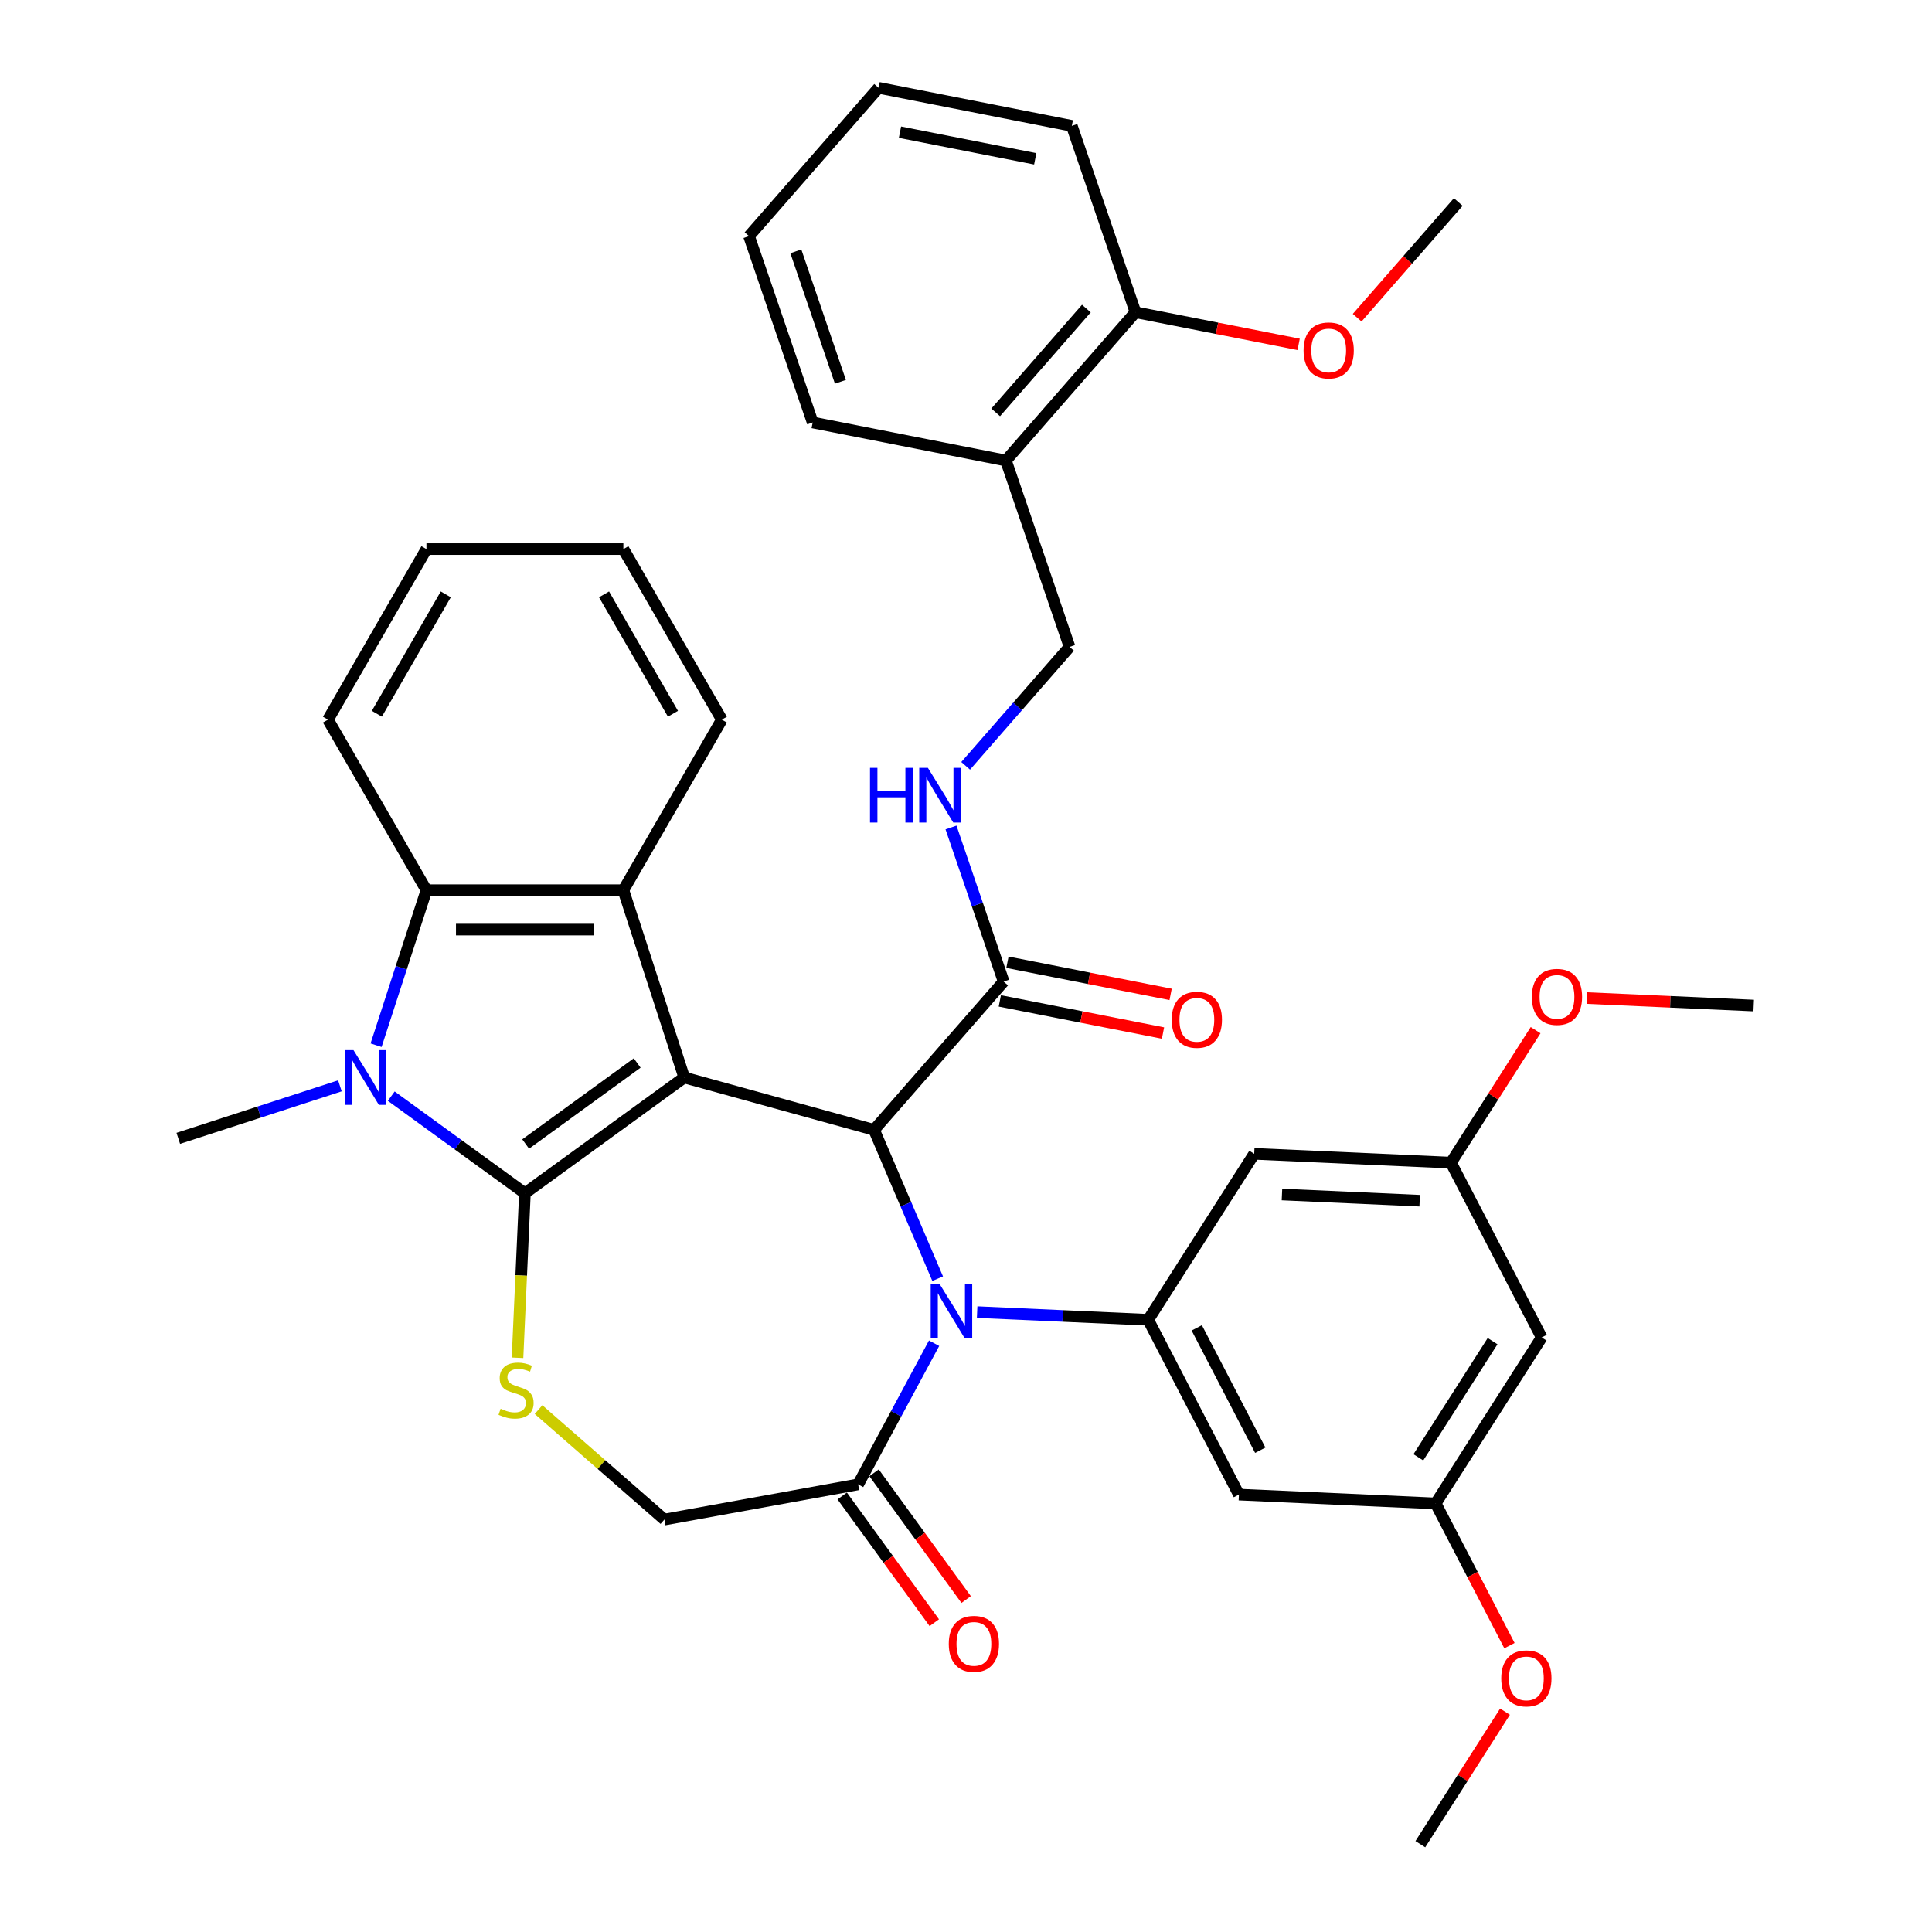 <?xml version='1.0' encoding='iso-8859-1'?>
<svg version='1.1' baseProfile='full'
              xmlns='http://www.w3.org/2000/svg'
                      xmlns:rdkit='http://www.rdkit.org/xml'
                      xmlns:xlink='http://www.w3.org/1999/xlink'
                  xml:space='preserve'
width='1000px' height='1000px' viewBox='0 0 1000 1000'>
<!-- END OF HEADER -->
<rect style='opacity:1.0;fill:#FFFFFF;stroke:none' width='1000' height='1000' x='0' y='0'> </rect>
<path class='bond-0' d='M 354.157,557.705 L 271.692,617.619' style='fill:none;fill-rule:evenodd;stroke:#000000;stroke-width:6px;stroke-linecap:butt;stroke-linejoin:miter;stroke-opacity:1' />
<path class='bond-0' d='M 329.804,550.199 L 272.079,592.139' style='fill:none;fill-rule:evenodd;stroke:#000000;stroke-width:6px;stroke-linecap:butt;stroke-linejoin:miter;stroke-opacity:1' />
<path class='bond-2' d='M 354.157,557.705 L 452.415,584.823' style='fill:none;fill-rule:evenodd;stroke:#000000;stroke-width:6px;stroke-linecap:butt;stroke-linejoin:miter;stroke-opacity:1' />
<path class='bond-4' d='M 354.157,557.705 L 322.658,460.762' style='fill:none;fill-rule:evenodd;stroke:#000000;stroke-width:6px;stroke-linecap:butt;stroke-linejoin:miter;stroke-opacity:1' />
<path class='bond-1' d='M 271.692,617.619 L 237.104,592.489' style='fill:none;fill-rule:evenodd;stroke:#000000;stroke-width:6px;stroke-linecap:butt;stroke-linejoin:miter;stroke-opacity:1' />
<path class='bond-1' d='M 237.104,592.489 L 202.516,567.36' style='fill:none;fill-rule:evenodd;stroke:#0000FF;stroke-width:6px;stroke-linecap:butt;stroke-linejoin:miter;stroke-opacity:1' />
<path class='bond-5' d='M 271.692,617.619 L 269.78,660.2' style='fill:none;fill-rule:evenodd;stroke:#000000;stroke-width:6px;stroke-linecap:butt;stroke-linejoin:miter;stroke-opacity:1' />
<path class='bond-5' d='M 269.78,660.2 L 267.868,702.78' style='fill:none;fill-rule:evenodd;stroke:#CCCC00;stroke-width:6px;stroke-linecap:butt;stroke-linejoin:miter;stroke-opacity:1' />
<path class='bond-22' d='M 175.939,562.023 L 134.112,575.613' style='fill:none;fill-rule:evenodd;stroke:#0000FF;stroke-width:6px;stroke-linecap:butt;stroke-linejoin:miter;stroke-opacity:1' />
<path class='bond-22' d='M 134.112,575.613 L 92.284,589.204' style='fill:none;fill-rule:evenodd;stroke:#000000;stroke-width:6px;stroke-linecap:butt;stroke-linejoin:miter;stroke-opacity:1' />
<path class='bond-37' d='M 194.656,540.997 L 207.691,500.879' style='fill:none;fill-rule:evenodd;stroke:#0000FF;stroke-width:6px;stroke-linecap:butt;stroke-linejoin:miter;stroke-opacity:1' />
<path class='bond-37' d='M 207.691,500.879 L 220.726,460.762' style='fill:none;fill-rule:evenodd;stroke:#000000;stroke-width:6px;stroke-linecap:butt;stroke-linejoin:miter;stroke-opacity:1' />
<path class='bond-3' d='M 452.415,584.823 L 468.876,623.333' style='fill:none;fill-rule:evenodd;stroke:#000000;stroke-width:6px;stroke-linecap:butt;stroke-linejoin:miter;stroke-opacity:1' />
<path class='bond-3' d='M 468.876,623.333 L 485.336,661.844' style='fill:none;fill-rule:evenodd;stroke:#0000FF;stroke-width:6px;stroke-linecap:butt;stroke-linejoin:miter;stroke-opacity:1' />
<path class='bond-9' d='M 452.415,584.823 L 519.48,508.061' style='fill:none;fill-rule:evenodd;stroke:#000000;stroke-width:6px;stroke-linecap:butt;stroke-linejoin:miter;stroke-opacity:1' />
<path class='bond-7' d='M 505.766,679.149 L 550.036,681.137' style='fill:none;fill-rule:evenodd;stroke:#0000FF;stroke-width:6px;stroke-linecap:butt;stroke-linejoin:miter;stroke-opacity:1' />
<path class='bond-7' d='M 550.036,681.137 L 594.307,683.125' style='fill:none;fill-rule:evenodd;stroke:#000000;stroke-width:6px;stroke-linecap:butt;stroke-linejoin:miter;stroke-opacity:1' />
<path class='bond-8' d='M 483.486,695.26 L 463.831,731.787' style='fill:none;fill-rule:evenodd;stroke:#0000FF;stroke-width:6px;stroke-linecap:butt;stroke-linejoin:miter;stroke-opacity:1' />
<path class='bond-8' d='M 463.831,731.787 L 444.175,768.313' style='fill:none;fill-rule:evenodd;stroke:#000000;stroke-width:6px;stroke-linecap:butt;stroke-linejoin:miter;stroke-opacity:1' />
<path class='bond-6' d='M 322.658,460.762 L 220.726,460.762' style='fill:none;fill-rule:evenodd;stroke:#000000;stroke-width:6px;stroke-linecap:butt;stroke-linejoin:miter;stroke-opacity:1' />
<path class='bond-6' d='M 307.368,481.148 L 236.016,481.148' style='fill:none;fill-rule:evenodd;stroke:#000000;stroke-width:6px;stroke-linecap:butt;stroke-linejoin:miter;stroke-opacity:1' />
<path class='bond-23' d='M 322.658,460.762 L 373.624,372.486' style='fill:none;fill-rule:evenodd;stroke:#000000;stroke-width:6px;stroke-linecap:butt;stroke-linejoin:miter;stroke-opacity:1' />
<path class='bond-13' d='M 278.747,729.608 L 311.314,758.061' style='fill:none;fill-rule:evenodd;stroke:#CCCC00;stroke-width:6px;stroke-linecap:butt;stroke-linejoin:miter;stroke-opacity:1' />
<path class='bond-13' d='M 311.314,758.061 L 343.881,786.514' style='fill:none;fill-rule:evenodd;stroke:#000000;stroke-width:6px;stroke-linecap:butt;stroke-linejoin:miter;stroke-opacity:1' />
<path class='bond-24' d='M 220.726,460.762 L 169.76,372.486' style='fill:none;fill-rule:evenodd;stroke:#000000;stroke-width:6px;stroke-linecap:butt;stroke-linejoin:miter;stroke-opacity:1' />
<path class='bond-10' d='M 594.307,683.125 L 641.261,773.599' style='fill:none;fill-rule:evenodd;stroke:#000000;stroke-width:6px;stroke-linecap:butt;stroke-linejoin:miter;stroke-opacity:1' />
<path class='bond-10' d='M 619.444,687.305 L 652.312,750.637' style='fill:none;fill-rule:evenodd;stroke:#000000;stroke-width:6px;stroke-linecap:butt;stroke-linejoin:miter;stroke-opacity:1' />
<path class='bond-11' d='M 594.307,683.125 L 649.182,597.225' style='fill:none;fill-rule:evenodd;stroke:#000000;stroke-width:6px;stroke-linecap:butt;stroke-linejoin:miter;stroke-opacity:1' />
<path class='bond-19' d='M 435.928,774.304 L 459.758,807.103' style='fill:none;fill-rule:evenodd;stroke:#000000;stroke-width:6px;stroke-linecap:butt;stroke-linejoin:miter;stroke-opacity:1' />
<path class='bond-19' d='M 459.758,807.103 L 483.587,839.901' style='fill:none;fill-rule:evenodd;stroke:#FF0000;stroke-width:6px;stroke-linecap:butt;stroke-linejoin:miter;stroke-opacity:1' />
<path class='bond-19' d='M 452.421,762.322 L 476.251,795.12' style='fill:none;fill-rule:evenodd;stroke:#000000;stroke-width:6px;stroke-linecap:butt;stroke-linejoin:miter;stroke-opacity:1' />
<path class='bond-19' d='M 476.251,795.12 L 500.08,827.918' style='fill:none;fill-rule:evenodd;stroke:#FF0000;stroke-width:6px;stroke-linecap:butt;stroke-linejoin:miter;stroke-opacity:1' />
<path class='bond-38' d='M 444.175,768.313 L 343.881,786.514' style='fill:none;fill-rule:evenodd;stroke:#000000;stroke-width:6px;stroke-linecap:butt;stroke-linejoin:miter;stroke-opacity:1' />
<path class='bond-12' d='M 519.48,508.061 L 505.861,468.184' style='fill:none;fill-rule:evenodd;stroke:#000000;stroke-width:6px;stroke-linecap:butt;stroke-linejoin:miter;stroke-opacity:1' />
<path class='bond-12' d='M 505.861,468.184 L 492.242,428.308' style='fill:none;fill-rule:evenodd;stroke:#0000FF;stroke-width:6px;stroke-linecap:butt;stroke-linejoin:miter;stroke-opacity:1' />
<path class='bond-20' d='M 517.511,518.062 L 559.742,526.38' style='fill:none;fill-rule:evenodd;stroke:#000000;stroke-width:6px;stroke-linecap:butt;stroke-linejoin:miter;stroke-opacity:1' />
<path class='bond-20' d='M 559.742,526.38 L 601.973,534.698' style='fill:none;fill-rule:evenodd;stroke:#FF0000;stroke-width:6px;stroke-linecap:butt;stroke-linejoin:miter;stroke-opacity:1' />
<path class='bond-20' d='M 521.45,498.06 L 563.681,506.378' style='fill:none;fill-rule:evenodd;stroke:#000000;stroke-width:6px;stroke-linecap:butt;stroke-linejoin:miter;stroke-opacity:1' />
<path class='bond-20' d='M 563.681,506.378 L 605.913,514.696' style='fill:none;fill-rule:evenodd;stroke:#FF0000;stroke-width:6px;stroke-linecap:butt;stroke-linejoin:miter;stroke-opacity:1' />
<path class='bond-15' d='M 641.261,773.599 L 743.09,778.172' style='fill:none;fill-rule:evenodd;stroke:#000000;stroke-width:6px;stroke-linecap:butt;stroke-linejoin:miter;stroke-opacity:1' />
<path class='bond-16' d='M 649.182,597.225 L 751.011,601.798' style='fill:none;fill-rule:evenodd;stroke:#000000;stroke-width:6px;stroke-linecap:butt;stroke-linejoin:miter;stroke-opacity:1' />
<path class='bond-16' d='M 663.542,618.277 L 734.822,621.478' style='fill:none;fill-rule:evenodd;stroke:#000000;stroke-width:6px;stroke-linecap:butt;stroke-linejoin:miter;stroke-opacity:1' />
<path class='bond-17' d='M 499.823,396.39 L 526.712,365.614' style='fill:none;fill-rule:evenodd;stroke:#0000FF;stroke-width:6px;stroke-linecap:butt;stroke-linejoin:miter;stroke-opacity:1' />
<path class='bond-17' d='M 526.712,365.614 L 553.6,334.838' style='fill:none;fill-rule:evenodd;stroke:#000000;stroke-width:6px;stroke-linecap:butt;stroke-linejoin:miter;stroke-opacity:1' />
<path class='bond-14' d='M 520.655,238.377 L 553.6,334.838' style='fill:none;fill-rule:evenodd;stroke:#000000;stroke-width:6px;stroke-linecap:butt;stroke-linejoin:miter;stroke-opacity:1' />
<path class='bond-21' d='M 520.655,238.377 L 587.72,161.615' style='fill:none;fill-rule:evenodd;stroke:#000000;stroke-width:6px;stroke-linecap:butt;stroke-linejoin:miter;stroke-opacity:1' />
<path class='bond-21' d='M 515.362,213.449 L 562.308,159.716' style='fill:none;fill-rule:evenodd;stroke:#000000;stroke-width:6px;stroke-linecap:butt;stroke-linejoin:miter;stroke-opacity:1' />
<path class='bond-28' d='M 520.655,238.377 L 420.644,218.678' style='fill:none;fill-rule:evenodd;stroke:#000000;stroke-width:6px;stroke-linecap:butt;stroke-linejoin:miter;stroke-opacity:1' />
<path class='bond-26' d='M 743.09,778.172 L 762.19,814.974' style='fill:none;fill-rule:evenodd;stroke:#000000;stroke-width:6px;stroke-linecap:butt;stroke-linejoin:miter;stroke-opacity:1' />
<path class='bond-26' d='M 762.19,814.974 L 781.29,851.777' style='fill:none;fill-rule:evenodd;stroke:#FF0000;stroke-width:6px;stroke-linecap:butt;stroke-linejoin:miter;stroke-opacity:1' />
<path class='bond-40' d='M 743.09,778.172 L 797.965,692.272' style='fill:none;fill-rule:evenodd;stroke:#000000;stroke-width:6px;stroke-linecap:butt;stroke-linejoin:miter;stroke-opacity:1' />
<path class='bond-40' d='M 734.141,754.312 L 772.554,694.182' style='fill:none;fill-rule:evenodd;stroke:#000000;stroke-width:6px;stroke-linecap:butt;stroke-linejoin:miter;stroke-opacity:1' />
<path class='bond-18' d='M 751.011,601.798 L 797.965,692.272' style='fill:none;fill-rule:evenodd;stroke:#000000;stroke-width:6px;stroke-linecap:butt;stroke-linejoin:miter;stroke-opacity:1' />
<path class='bond-25' d='M 751.011,601.798 L 772.92,567.502' style='fill:none;fill-rule:evenodd;stroke:#000000;stroke-width:6px;stroke-linecap:butt;stroke-linejoin:miter;stroke-opacity:1' />
<path class='bond-25' d='M 772.92,567.502 L 794.829,533.206' style='fill:none;fill-rule:evenodd;stroke:#FF0000;stroke-width:6px;stroke-linecap:butt;stroke-linejoin:miter;stroke-opacity:1' />
<path class='bond-27' d='M 587.72,161.615 L 629.951,169.933' style='fill:none;fill-rule:evenodd;stroke:#000000;stroke-width:6px;stroke-linecap:butt;stroke-linejoin:miter;stroke-opacity:1' />
<path class='bond-27' d='M 629.951,169.933 L 672.182,178.251' style='fill:none;fill-rule:evenodd;stroke:#FF0000;stroke-width:6px;stroke-linecap:butt;stroke-linejoin:miter;stroke-opacity:1' />
<path class='bond-29' d='M 587.72,161.615 L 554.774,65.153' style='fill:none;fill-rule:evenodd;stroke:#000000;stroke-width:6px;stroke-linecap:butt;stroke-linejoin:miter;stroke-opacity:1' />
<path class='bond-33' d='M 373.624,372.486 L 322.658,284.211' style='fill:none;fill-rule:evenodd;stroke:#000000;stroke-width:6px;stroke-linecap:butt;stroke-linejoin:miter;stroke-opacity:1' />
<path class='bond-33' d='M 348.324,369.438 L 312.648,307.645' style='fill:none;fill-rule:evenodd;stroke:#000000;stroke-width:6px;stroke-linecap:butt;stroke-linejoin:miter;stroke-opacity:1' />
<path class='bond-39' d='M 169.76,372.486 L 220.726,284.211' style='fill:none;fill-rule:evenodd;stroke:#000000;stroke-width:6px;stroke-linecap:butt;stroke-linejoin:miter;stroke-opacity:1' />
<path class='bond-39' d='M 195.06,369.438 L 230.736,307.645' style='fill:none;fill-rule:evenodd;stroke:#000000;stroke-width:6px;stroke-linecap:butt;stroke-linejoin:miter;stroke-opacity:1' />
<path class='bond-32' d='M 821.435,516.596 L 864.575,518.534' style='fill:none;fill-rule:evenodd;stroke:#FF0000;stroke-width:6px;stroke-linecap:butt;stroke-linejoin:miter;stroke-opacity:1' />
<path class='bond-32' d='M 864.575,518.534 L 907.716,520.471' style='fill:none;fill-rule:evenodd;stroke:#000000;stroke-width:6px;stroke-linecap:butt;stroke-linejoin:miter;stroke-opacity:1' />
<path class='bond-31' d='M 778.987,885.954 L 757.078,920.249' style='fill:none;fill-rule:evenodd;stroke:#FF0000;stroke-width:6px;stroke-linecap:butt;stroke-linejoin:miter;stroke-opacity:1' />
<path class='bond-31' d='M 757.078,920.249 L 735.169,954.545' style='fill:none;fill-rule:evenodd;stroke:#000000;stroke-width:6px;stroke-linecap:butt;stroke-linejoin:miter;stroke-opacity:1' />
<path class='bond-30' d='M 702.467,164.445 L 728.631,134.498' style='fill:none;fill-rule:evenodd;stroke:#FF0000;stroke-width:6px;stroke-linecap:butt;stroke-linejoin:miter;stroke-opacity:1' />
<path class='bond-30' d='M 728.631,134.498 L 754.795,104.551' style='fill:none;fill-rule:evenodd;stroke:#000000;stroke-width:6px;stroke-linecap:butt;stroke-linejoin:miter;stroke-opacity:1' />
<path class='bond-35' d='M 420.644,218.678 L 387.699,122.217' style='fill:none;fill-rule:evenodd;stroke:#000000;stroke-width:6px;stroke-linecap:butt;stroke-linejoin:miter;stroke-opacity:1' />
<path class='bond-35' d='M 434.995,197.619 L 411.933,130.097' style='fill:none;fill-rule:evenodd;stroke:#000000;stroke-width:6px;stroke-linecap:butt;stroke-linejoin:miter;stroke-opacity:1' />
<path class='bond-41' d='M 554.774,65.153 L 454.764,45.455' style='fill:none;fill-rule:evenodd;stroke:#000000;stroke-width:6px;stroke-linecap:butt;stroke-linejoin:miter;stroke-opacity:1' />
<path class='bond-41' d='M 535.833,82.201 L 465.826,68.412' style='fill:none;fill-rule:evenodd;stroke:#000000;stroke-width:6px;stroke-linecap:butt;stroke-linejoin:miter;stroke-opacity:1' />
<path class='bond-34' d='M 322.658,284.211 L 220.726,284.211' style='fill:none;fill-rule:evenodd;stroke:#000000;stroke-width:6px;stroke-linecap:butt;stroke-linejoin:miter;stroke-opacity:1' />
<path class='bond-36' d='M 387.699,122.217 L 454.764,45.455' style='fill:none;fill-rule:evenodd;stroke:#000000;stroke-width:6px;stroke-linecap:butt;stroke-linejoin:miter;stroke-opacity:1' />
<path  class='atom-2' d='M 182.967 543.545
L 192.247 558.545
Q 193.167 560.025, 194.647 562.705
Q 196.127 565.385, 196.207 565.545
L 196.207 543.545
L 199.967 543.545
L 199.967 571.865
L 196.087 571.865
L 186.127 555.465
Q 184.967 553.545, 183.727 551.345
Q 182.527 549.145, 182.167 548.465
L 182.167 571.865
L 178.487 571.865
L 178.487 543.545
L 182.967 543.545
' fill='#0000FF'/>
<path  class='atom-4' d='M 486.217 664.392
L 495.497 679.392
Q 496.417 680.872, 497.897 683.552
Q 499.377 686.232, 499.457 686.392
L 499.457 664.392
L 503.217 664.392
L 503.217 692.712
L 499.337 692.712
L 489.377 676.312
Q 488.217 674.392, 486.977 672.192
Q 485.777 669.992, 485.417 669.312
L 485.417 692.712
L 481.737 692.712
L 481.737 664.392
L 486.217 664.392
' fill='#0000FF'/>
<path  class='atom-6' d='M 259.119 729.169
Q 259.439 729.289, 260.759 729.849
Q 262.079 730.409, 263.519 730.769
Q 264.999 731.089, 266.439 731.089
Q 269.119 731.089, 270.679 729.809
Q 272.239 728.489, 272.239 726.209
Q 272.239 724.649, 271.439 723.689
Q 270.679 722.729, 269.479 722.209
Q 268.279 721.689, 266.279 721.089
Q 263.759 720.329, 262.239 719.609
Q 260.759 718.889, 259.679 717.369
Q 258.639 715.849, 258.639 713.289
Q 258.639 709.729, 261.039 707.529
Q 263.479 705.329, 268.279 705.329
Q 271.559 705.329, 275.279 706.889
L 274.359 709.969
Q 270.959 708.569, 268.399 708.569
Q 265.639 708.569, 264.119 709.729
Q 262.599 710.849, 262.639 712.809
Q 262.639 714.329, 263.399 715.249
Q 264.199 716.169, 265.319 716.689
Q 266.479 717.209, 268.399 717.809
Q 270.959 718.609, 272.479 719.409
Q 273.999 720.209, 275.079 721.849
Q 276.199 723.449, 276.199 726.209
Q 276.199 730.129, 273.559 732.249
Q 270.959 734.329, 266.599 734.329
Q 264.079 734.329, 262.159 733.769
Q 260.279 733.249, 258.039 732.329
L 259.119 729.169
' fill='#CCCC00'/>
<path  class='atom-13' d='M 450.315 397.44
L 454.155 397.44
L 454.155 409.48
L 468.635 409.48
L 468.635 397.44
L 472.475 397.44
L 472.475 425.76
L 468.635 425.76
L 468.635 412.68
L 454.155 412.68
L 454.155 425.76
L 450.315 425.76
L 450.315 397.44
' fill='#0000FF'/>
<path  class='atom-13' d='M 480.275 397.44
L 489.555 412.44
Q 490.475 413.92, 491.955 416.6
Q 493.435 419.28, 493.515 419.44
L 493.515 397.44
L 497.275 397.44
L 497.275 425.76
L 493.395 425.76
L 483.435 409.36
Q 482.275 407.44, 481.035 405.24
Q 479.835 403.04, 479.475 402.36
L 479.475 425.76
L 475.795 425.76
L 475.795 397.44
L 480.275 397.44
' fill='#0000FF'/>
<path  class='atom-20' d='M 491.089 850.858
Q 491.089 844.058, 494.449 840.258
Q 497.809 836.458, 504.089 836.458
Q 510.369 836.458, 513.729 840.258
Q 517.089 844.058, 517.089 850.858
Q 517.089 857.738, 513.689 861.658
Q 510.289 865.538, 504.089 865.538
Q 497.849 865.538, 494.449 861.658
Q 491.089 857.778, 491.089 850.858
M 504.089 862.338
Q 508.409 862.338, 510.729 859.458
Q 513.089 856.538, 513.089 850.858
Q 513.089 845.298, 510.729 842.498
Q 508.409 839.658, 504.089 839.658
Q 499.769 839.658, 497.409 842.458
Q 495.089 845.258, 495.089 850.858
Q 495.089 856.578, 497.409 859.458
Q 499.769 862.338, 504.089 862.338
' fill='#FF0000'/>
<path  class='atom-21' d='M 606.491 527.84
Q 606.491 521.04, 609.851 517.24
Q 613.211 513.44, 619.491 513.44
Q 625.771 513.44, 629.131 517.24
Q 632.491 521.04, 632.491 527.84
Q 632.491 534.72, 629.091 538.64
Q 625.691 542.52, 619.491 542.52
Q 613.251 542.52, 609.851 538.64
Q 606.491 534.76, 606.491 527.84
M 619.491 539.32
Q 623.811 539.32, 626.131 536.44
Q 628.491 533.52, 628.491 527.84
Q 628.491 522.28, 626.131 519.48
Q 623.811 516.64, 619.491 516.64
Q 615.171 516.64, 612.811 519.44
Q 610.491 522.24, 610.491 527.84
Q 610.491 533.56, 612.811 536.44
Q 615.171 539.32, 619.491 539.32
' fill='#FF0000'/>
<path  class='atom-26' d='M 792.886 515.978
Q 792.886 509.178, 796.246 505.378
Q 799.606 501.578, 805.886 501.578
Q 812.166 501.578, 815.526 505.378
Q 818.886 509.178, 818.886 515.978
Q 818.886 522.858, 815.486 526.778
Q 812.086 530.658, 805.886 530.658
Q 799.646 530.658, 796.246 526.778
Q 792.886 522.898, 792.886 515.978
M 805.886 527.458
Q 810.206 527.458, 812.526 524.578
Q 814.886 521.658, 814.886 515.978
Q 814.886 510.418, 812.526 507.618
Q 810.206 504.778, 805.886 504.778
Q 801.566 504.778, 799.206 507.578
Q 796.886 510.378, 796.886 515.978
Q 796.886 521.698, 799.206 524.578
Q 801.566 527.458, 805.886 527.458
' fill='#FF0000'/>
<path  class='atom-27' d='M 777.044 868.725
Q 777.044 861.925, 780.404 858.125
Q 783.764 854.325, 790.044 854.325
Q 796.324 854.325, 799.684 858.125
Q 803.044 861.925, 803.044 868.725
Q 803.044 875.605, 799.644 879.525
Q 796.244 883.405, 790.044 883.405
Q 783.804 883.405, 780.404 879.525
Q 777.044 875.645, 777.044 868.725
M 790.044 880.205
Q 794.364 880.205, 796.684 877.325
Q 799.044 874.405, 799.044 868.725
Q 799.044 863.165, 796.684 860.365
Q 794.364 857.525, 790.044 857.525
Q 785.724 857.525, 783.364 860.325
Q 781.044 863.125, 781.044 868.725
Q 781.044 874.445, 783.364 877.325
Q 785.724 880.205, 790.044 880.205
' fill='#FF0000'/>
<path  class='atom-28' d='M 674.73 181.394
Q 674.73 174.594, 678.09 170.794
Q 681.45 166.994, 687.73 166.994
Q 694.01 166.994, 697.37 170.794
Q 700.73 174.594, 700.73 181.394
Q 700.73 188.274, 697.33 192.194
Q 693.93 196.074, 687.73 196.074
Q 681.49 196.074, 678.09 192.194
Q 674.73 188.314, 674.73 181.394
M 687.73 192.874
Q 692.05 192.874, 694.37 189.994
Q 696.73 187.074, 696.73 181.394
Q 696.73 175.834, 694.37 173.034
Q 692.05 170.194, 687.73 170.194
Q 683.41 170.194, 681.05 172.994
Q 678.73 175.794, 678.73 181.394
Q 678.73 187.114, 681.05 189.994
Q 683.41 192.874, 687.73 192.874
' fill='#FF0000'/>
</svg>

